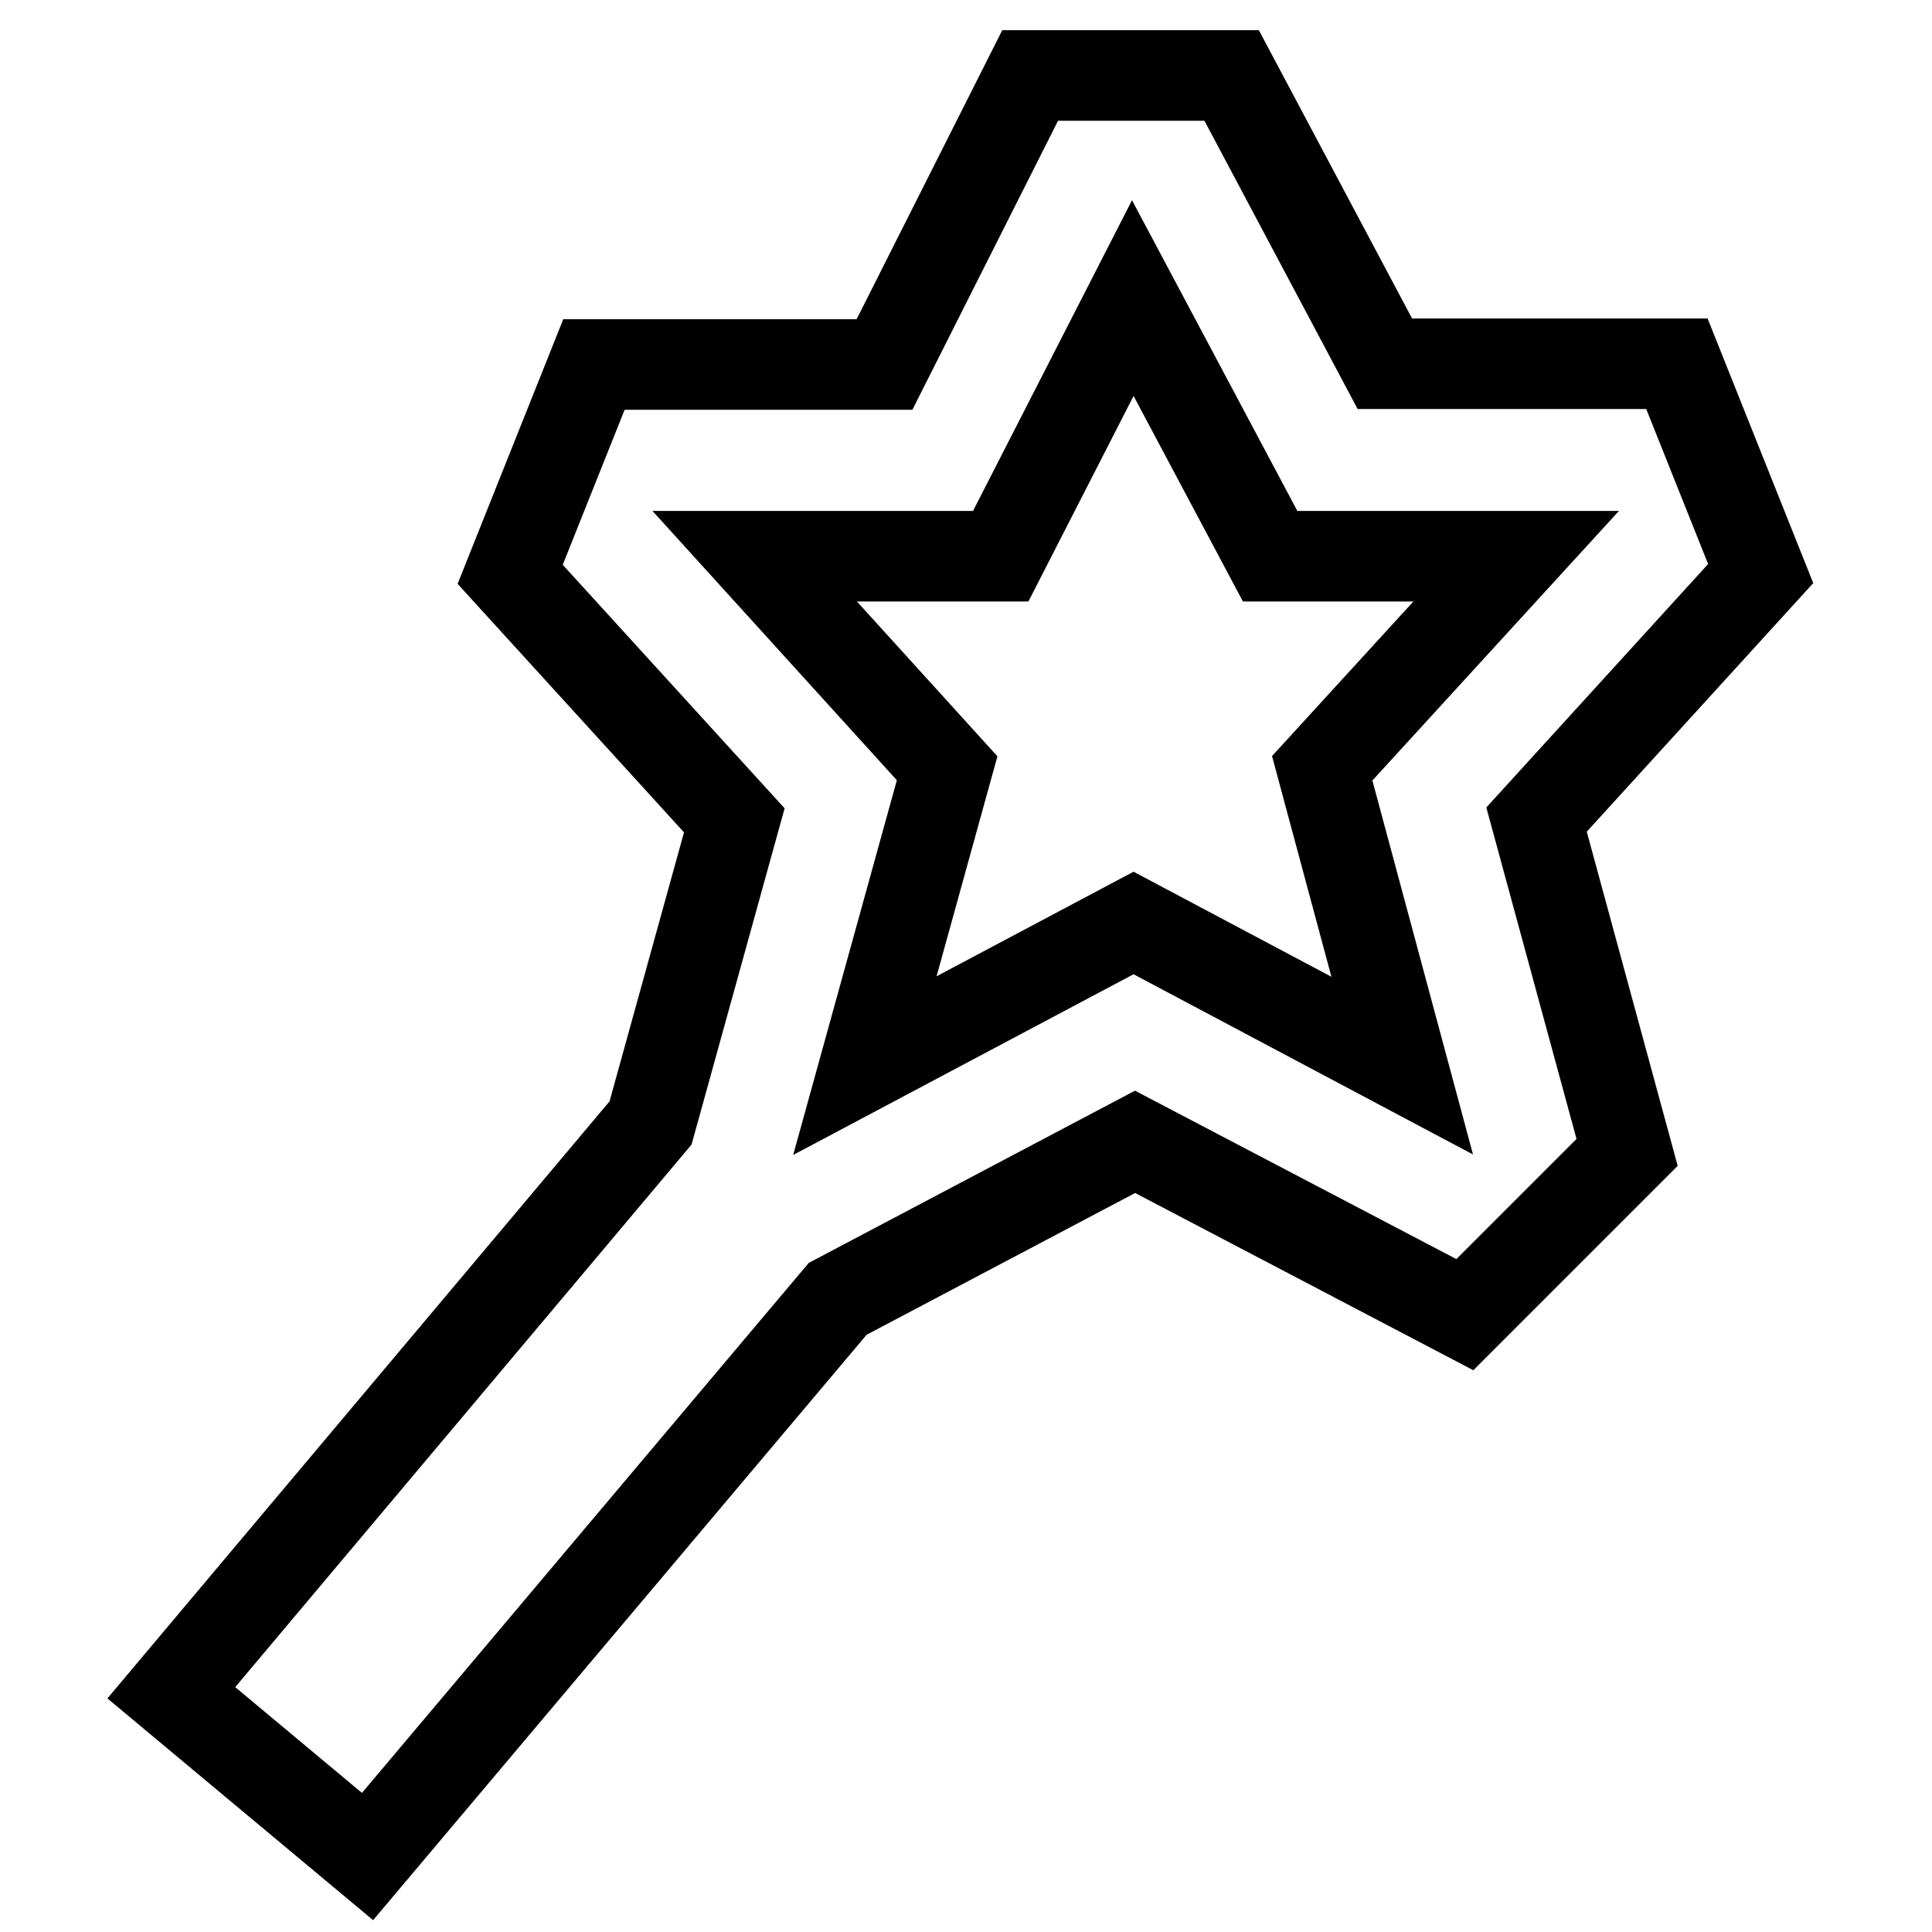<?xml version="1.0" encoding="utf-8"?>
<!-- Svg Vector Icons : http://www.onlinewebfonts.com/icon -->
<!DOCTYPE svg PUBLIC "-//W3C//DTD SVG 1.1//EN" "http://www.w3.org/Graphics/SVG/1.1/DTD/svg11.dtd">
<svg version="1.1" xmlns="http://www.w3.org/2000/svg" xmlns:xlink="http://www.w3.org/1999/xlink" x="0px" y="0px" viewBox="0 0 256 256" enable-background="new 0 0 256 256" xml:space="preserve">
<g><g><g><path stroke-width="12" fill-opacity="0" stroke="#000000"  d="M175.2,101.8l25.7-28.1h-32.6l-18.2-34.2l-17.5,34.2h-32.6l25.5,28.1l-10.9,39.4l35.6-18.9l35.6,18.9L175.2,101.8z M222.2,48.2l11.1,27.8l-29.7,32.6l12,44.1l-21.5,21.5l-43.7-22.9L111,172.1L48.7,246l-26-21.7l63.5-75.5l11.1-40.1L67.6,76.1l11.1-27.8h38.5L136.5,10h26.7l20.3,38.2H222.2z"/></g></g></g>
</svg>